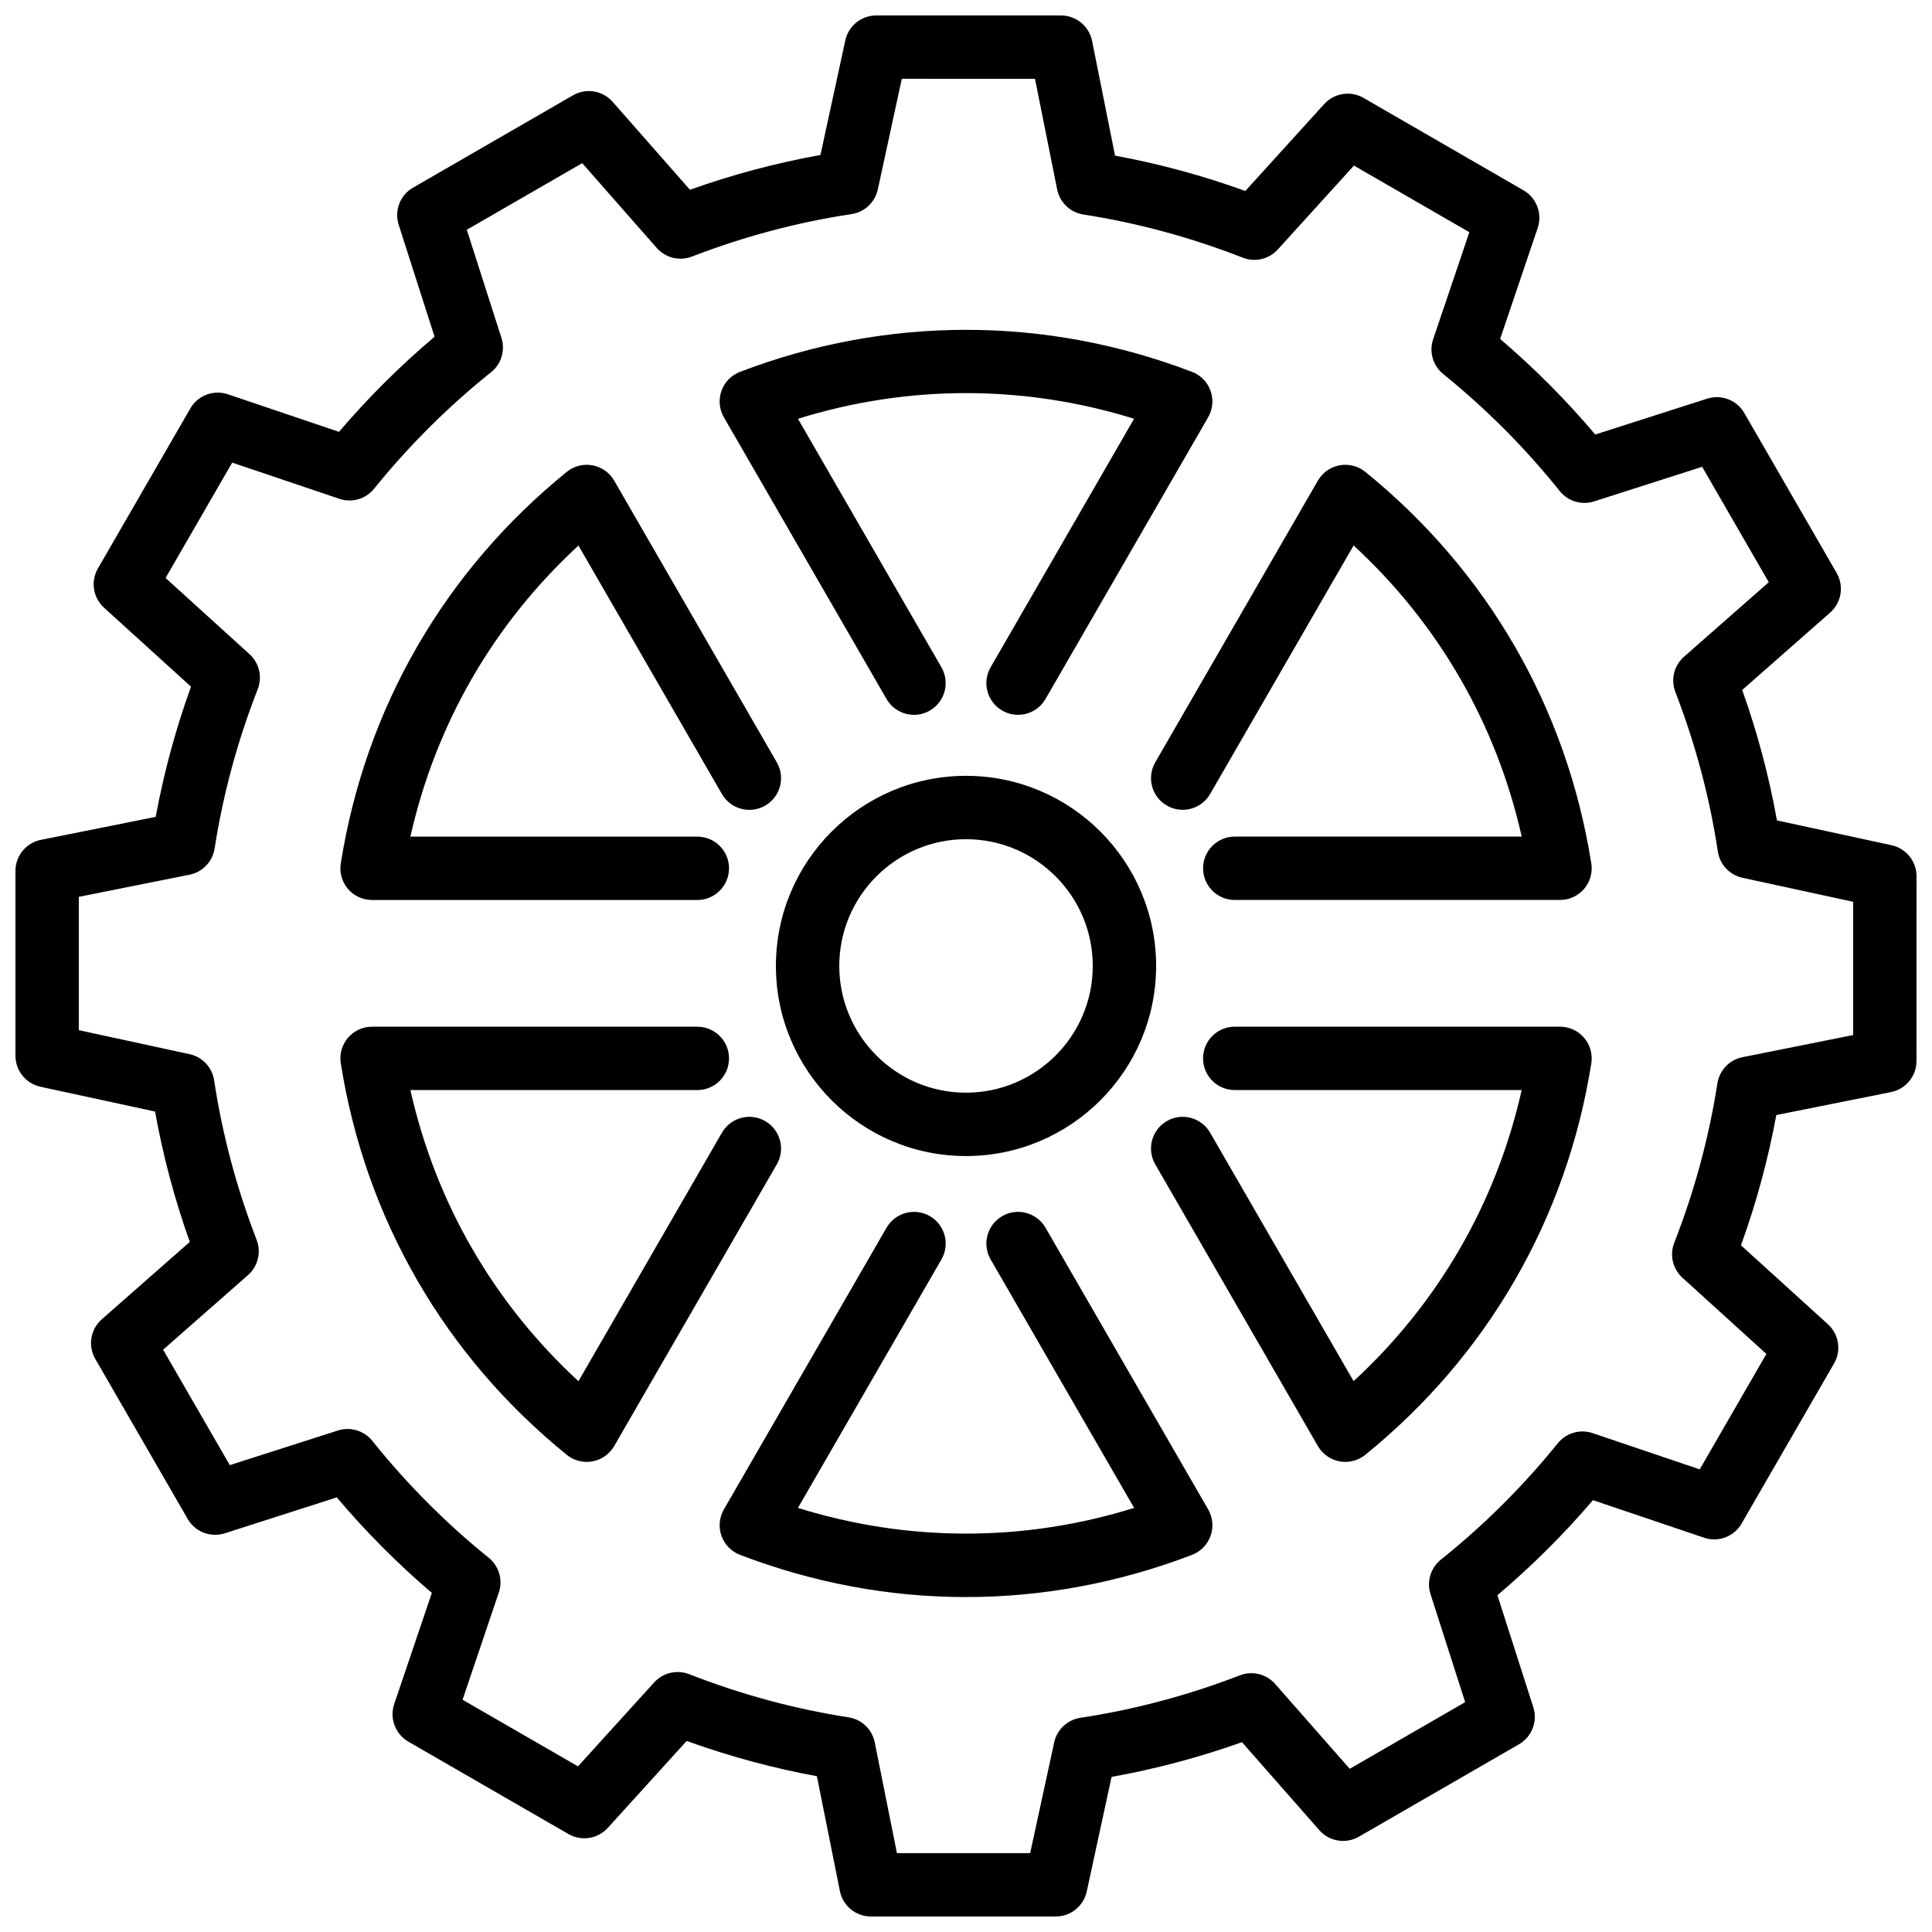 <?xml version="1.0" encoding="UTF-8"?>
<!-- Uploaded to: ICON Repo, www.iconrepo.com, Generator: ICON Repo Mixer Tools -->
<svg width="800px" height="800px" version="1.1" viewBox="144 144 512 512" xmlns="http://www.w3.org/2000/svg">
 <defs>
  <clipPath id="a">
   <path d="m148.09 148.09h503.81v503.81h-503.81z"/>
  </clipPath>
 </defs>
 <g clip-path="url(#a)">
  <path d="m645.28 367.99-30.371-6.574c-2.09-11.672-5.172-23.258-9.203-34.57l23.293-20.488c3.008-2.637 3.738-7.035 1.738-10.504l-24.484-42.41c-1.973-3.426-6.09-4.996-9.832-3.797l-29.66 9.504c-7.707-9.117-16.152-17.598-25.207-25.324l9.953-29.422c1.285-3.793-0.297-7.961-3.754-9.965l-42.406-24.496c-3.418-1.973-7.75-1.293-10.418 1.629l-20.902 23.035c-11.293-4.082-22.871-7.223-34.527-9.363l-6.086-30.398c-0.789-3.922-4.234-6.75-8.238-6.75h-48.961c-3.957 0-7.363 2.754-8.203 6.617l-6.586 30.363c-11.68 2.09-23.266 5.18-34.578 9.211l-20.488-23.301c-2.644-3.008-7.043-3.738-10.504-1.73l-42.402 24.477c-3.426 1.973-5.004 6.07-3.797 9.832l9.508 29.668c-9.113 7.707-17.602 16.152-25.328 25.207l-29.438-9.953c-3.777-1.273-7.961 0.277-9.957 3.754l-24.488 42.398c-1.98 3.426-1.301 7.758 1.629 10.418l23.035 20.91c-4.074 11.285-7.207 22.848-9.355 34.512l-30.414 6.086c-3.93 0.781-6.75 4.231-6.75 8.23v48.984c0 3.957 2.754 7.363 6.617 8.215l30.379 6.574c2.09 11.66 5.172 23.242 9.203 34.551l-23.316 20.496c-3.008 2.644-3.738 7.047-1.73 10.508l24.492 42.418c1.973 3.418 6.07 4.996 9.832 3.797l29.676-9.516c7.699 9.113 16.148 17.594 25.191 25.309l-9.969 29.457c-1.285 3.797 0.293 7.961 3.754 9.969l42.422 24.484c3.426 1.973 7.758 1.293 10.418-1.629l20.91-23.043c11.301 4.074 22.863 7.207 34.512 9.348l6.094 30.43c0.781 3.922 4.227 6.742 8.23 6.742h48.969c3.957 0 7.363-2.754 8.215-6.617l6.582-30.379c11.664-2.09 23.242-5.172 34.562-9.203l20.488 23.316c2.644 3.008 7.043 3.731 10.504 1.73l42.41-24.484c3.426-1.973 5.004-6.07 3.797-9.832l-9.508-29.676c9.105-7.699 17.594-16.137 25.32-25.191l29.438 9.953c3.785 1.293 7.961-0.285 9.957-3.754l24.496-42.414c1.98-3.418 1.301-7.758-1.629-10.41l-23.035-20.91c4.082-11.293 7.215-22.863 9.363-34.52l30.398-6.086c3.93-0.781 6.75-4.234 6.75-8.238l0.008-48.969c0-3.957-2.754-7.363-6.617-8.215zm-10.184 50.309-29.324 5.867c-3.449 0.688-6.102 3.469-6.648 6.945-2.219 14.301-6.062 28.508-11.43 42.234-1.273 3.242-0.41 6.93 2.176 9.281l22.242 20.184-17.664 30.582-28.391-9.598c-3.324-1.133-7.012-0.051-9.219 2.68-9.164 11.344-19.582 21.723-30.996 30.848-2.711 2.184-3.801 5.812-2.742 9.121l9.184 28.648-30.59 17.66-19.766-22.488c-2.324-2.637-6.062-3.551-9.328-2.285-13.754 5.309-27.977 9.094-42.277 11.254-3.445 0.52-6.215 3.113-6.953 6.523l-6.363 29.34h-35.309l-5.879-29.34c-0.688-3.461-3.461-6.113-6.953-6.648-14.273-2.211-28.48-6.055-42.219-11.43-3.242-1.258-6.938-0.402-9.277 2.176l-20.195 22.25-30.59-17.656 9.605-28.398c1.133-3.336 0.059-7.019-2.68-9.23-11.328-9.145-21.703-19.562-30.84-30.977-2.184-2.719-5.82-3.801-9.121-2.742l-28.648 9.176-17.668-30.59 22.488-19.766c2.644-2.324 3.559-6.055 2.293-9.336-5.316-13.738-9.102-27.961-11.262-42.27-0.52-3.445-3.113-6.215-6.523-6.953l-29.34-6.356v-35.328l29.34-5.867c3.449-0.691 6.106-3.469 6.648-6.945 2.219-14.309 6.062-28.508 11.422-42.227 1.273-3.25 0.41-6.938-2.176-9.281l-22.242-20.184 17.656-30.574 28.391 9.59c3.316 1.141 7.004 0.059 9.219-2.68 9.152-11.336 19.582-21.723 30.992-30.867 2.723-2.172 3.812-5.801 2.746-9.109l-9.176-28.641 30.582-17.652 19.758 22.473c2.332 2.644 6.051 3.559 9.328 2.281 13.754-5.312 27.984-9.102 42.301-11.258 3.445-0.523 6.207-3.117 6.953-6.523l6.359-29.332 35.297 0.016 5.871 29.305c0.695 3.461 3.469 6.113 6.953 6.652 14.301 2.215 28.516 6.062 42.242 11.438 3.234 1.266 6.938 0.41 9.281-2.176l20.176-22.234 30.582 17.656-9.59 28.375c-1.133 3.332-0.059 7.012 2.672 9.219 11.336 9.152 21.723 19.582 30.875 31.008 2.172 2.715 5.793 3.797 9.109 2.738l28.633-9.168 17.652 30.582-22.465 19.758c-2.644 2.324-3.559 6.043-2.289 9.328 5.312 13.754 9.102 27.977 11.258 42.285 0.52 3.453 3.117 6.215 6.523 6.961l29.332 6.356zm-235.09-68.695c-27.785 0-50.383 22.594-50.383 50.379 0 27.785 22.598 50.383 50.383 50.383s50.379-22.598 50.379-50.383c0-27.785-22.594-50.379-50.379-50.379zm0 83.969c-18.523 0-33.59-15.066-33.59-33.59 0-18.523 15.066-33.586 33.59-33.586s33.586 15.062 33.586 33.586c0 18.523-15.062 33.59-33.586 33.59zm-64.172-178.99c-1.223-2.125-1.461-4.695-0.637-7.004 0.824-2.316 2.621-4.164 4.922-5.035 38.809-14.84 80.945-14.848 119.77 0 2.301 0.871 4.098 2.711 4.922 5.027 0.824 2.316 0.59 4.879-0.637 7.012l-43.102 74.656c-2.328 4.016-7.457 5.391-11.469 3.074-4.016-2.316-5.402-7.457-3.082-11.473l38.02-65.863c-29.129-9.066-59.953-9.066-89.074 0.008l38.023 65.855c2.316 4.016 0.938 9.156-3.082 11.473-1.32 0.762-2.766 1.125-4.191 1.125-2.898 0-5.719-1.504-7.281-4.199zm-99.625 124.98c-1.598-1.875-2.293-4.352-1.898-6.777 3.266-20.516 10.082-39.844 20.254-57.461 10.16-17.598 23.492-33.168 39.633-46.273 1.906-1.547 4.398-2.191 6.816-1.738 2.418 0.445 4.519 1.93 5.754 4.062l43.09 74.648c2.32 4.023 0.949 9.152-3.07 11.469-4.039 2.32-9.156 0.941-11.473-3.07l-38.02-65.848c-11.211 10.344-20.672 22.133-28.188 35.148-7.516 13.031-13 27.113-16.352 41.992h76.043c4.637 0 8.398 3.762 8.398 8.395 0 4.637-3.762 8.398-8.398 8.398h-86.203c-2.457 0-4.793-1.074-6.387-2.945zm113.65 73.008-43.09 74.648c-1.234 2.133-3.336 3.609-5.754 4.062-0.504 0.094-1.016 0.137-1.527 0.137-1.906 0-3.777-0.648-5.289-1.875-16.125-13.082-29.457-28.648-39.633-46.273-10.172-17.609-16.988-36.945-20.254-57.461-0.395-2.426 0.301-4.902 1.898-6.773 1.594-1.875 3.93-2.949 6.387-2.949h86.203c4.637 0 8.398 3.762 8.398 8.398 0 4.644-3.762 8.395-8.398 8.395h-76.043c3.352 14.879 8.836 28.969 16.352 41.992 7.523 13.035 16.984 24.824 28.188 35.16l38.02-65.855c2.316-4.016 7.434-5.402 11.473-3.074 4.019 2.316 5.391 7.457 3.07 11.469zm114.32 91.441c1.227 2.125 1.461 4.688 0.637 7.004-0.824 2.316-2.621 4.156-4.91 5.039-19.391 7.422-39.543 11.184-59.895 11.184-20.332 0-40.484-3.762-59.895-11.184-2.293-0.875-4.09-2.723-4.914-5.039-0.824-2.316-0.586-4.879 0.637-7.004l43.102-74.648c2.328-4.012 7.441-5.406 11.473-3.082 4.019 2.328 5.398 7.457 3.082 11.48l-38.031 65.848c29.152 9.086 59.996 9.078 89.09 0l-38.027-65.848c-2.32-4.023-0.941-9.152 3.082-11.48 4.004-2.324 9.141-0.93 11.469 3.082zm99.629-124.98c1.594 1.863 2.289 4.34 1.906 6.766-3.258 20.496-10.078 39.828-20.262 57.469-10.172 17.617-23.504 33.184-39.633 46.273-1.512 1.227-3.387 1.875-5.293 1.875-0.512 0-1.016-0.043-1.527-0.137-2.418-0.453-4.516-1.93-5.75-4.062l-43.094-74.648c-2.316-4.012-0.949-9.152 3.074-11.469 4.004-2.328 9.145-0.941 11.469 3.074l38.02 65.848c11.211-10.328 20.668-22.129 28.191-35.152 7.531-13.039 13.012-27.129 16.355-41.992h-76.051c-4.633 0-8.387-3.75-8.387-8.395 0-4.637 3.754-8.398 8.387-8.398h86.203c2.461 0 4.793 1.074 6.391 2.949zm-113.65-73.012 43.094-74.648c1.234-2.125 3.332-3.609 5.75-4.055 2.41-0.445 4.902 0.184 6.809 1.73 16.113 13.055 29.449 28.625 39.645 46.273 10.168 17.617 16.984 36.945 20.25 57.469 0.395 2.426-0.301 4.902-1.895 6.769-1.598 1.871-3.93 2.945-6.391 2.945h-86.203c-4.633 0-8.387-3.762-8.387-8.398 0-4.633 3.754-8.395 8.387-8.395h76.051c-3.352-14.879-8.832-28.961-16.355-41.992-7.535-13.051-16.996-24.84-28.191-35.16l-38.02 65.859c-2.324 4.012-7.449 5.391-11.469 3.07-4.023-2.316-5.391-7.445-3.074-11.469z" fill-rule="evenodd"/>
 </g>
</svg>